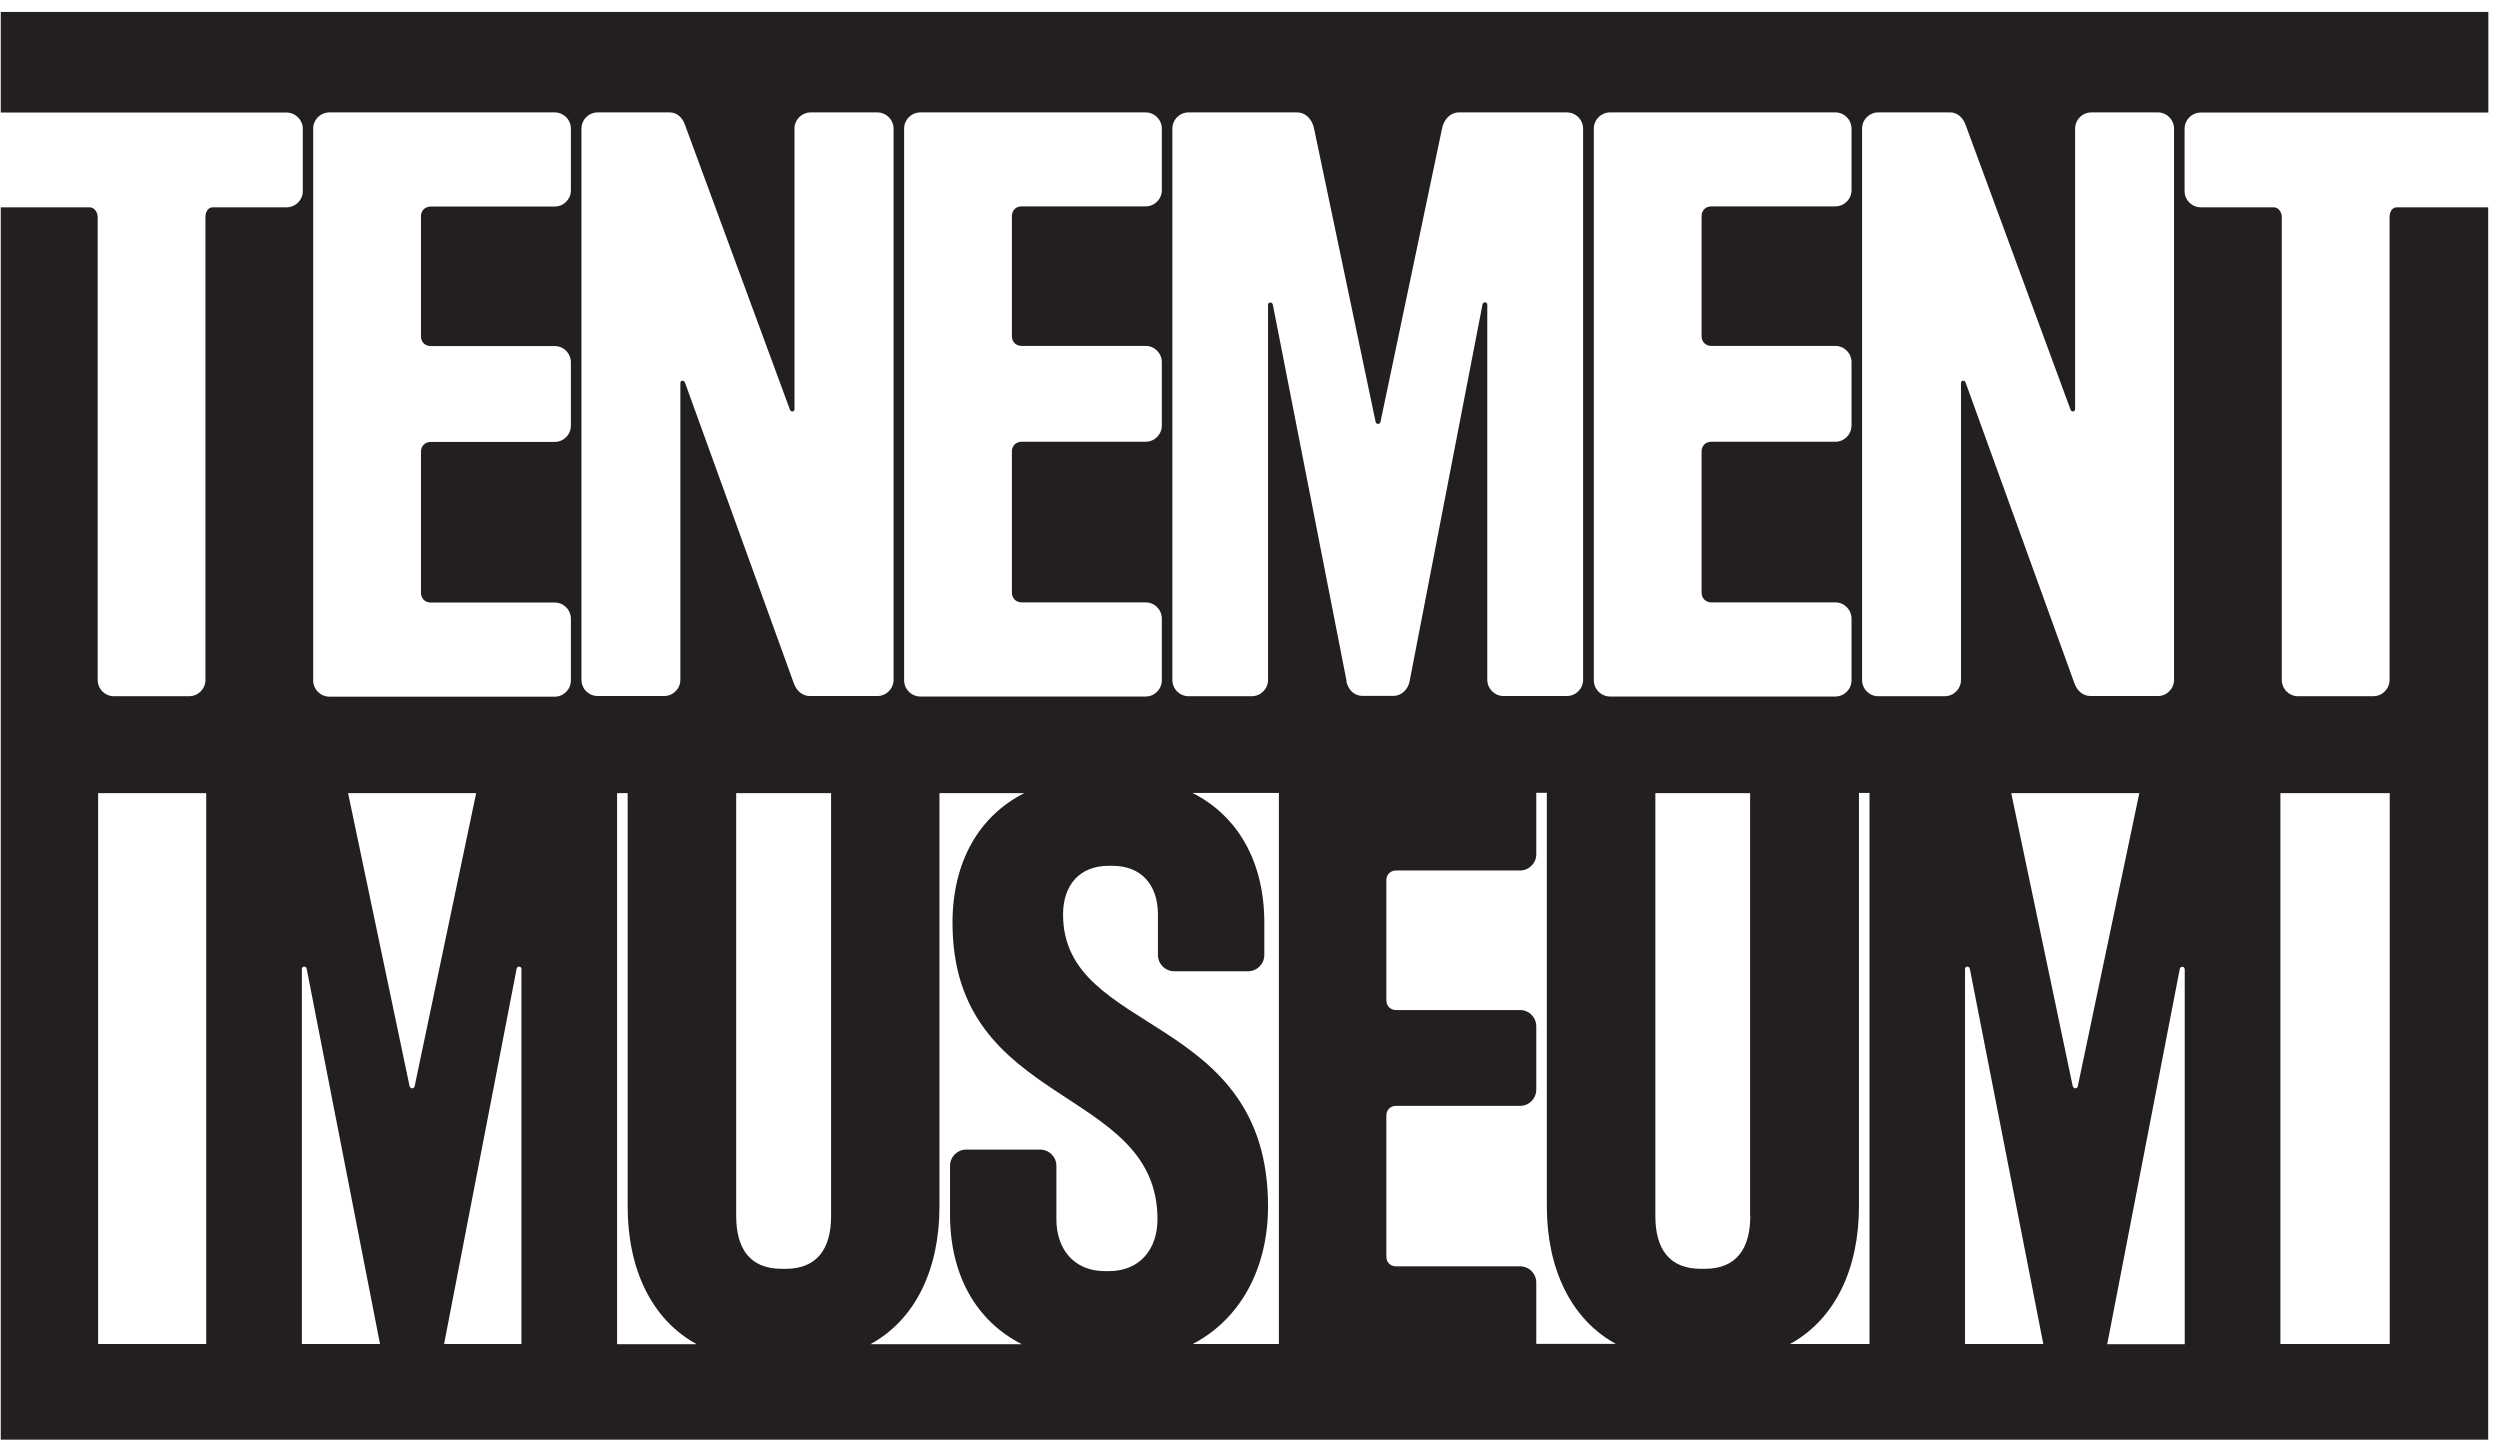 <svg width="131" height="76" viewBox="0 0 131 76" fill="none" xmlns="http://www.w3.org/2000/svg">
<g clip-path="url(#clip0_404_2263)">
<path d="M114.48 50.773V70.435H110.418L114.22 50.773C114.261 50.602 114.472 50.642 114.472 50.773M108.614 56.931L105.388 41.559H112.1L108.874 56.931C108.833 57.061 108.663 57.061 108.622 56.931M102.967 70.427V50.764C102.967 50.634 103.178 50.594 103.219 50.764L107.07 70.427H102.967ZM102.756 20.084V35.627C102.756 36.099 102.374 36.481 101.903 36.481H98.417C97.946 36.481 97.572 36.099 97.572 35.627V6.743C97.572 6.272 97.954 5.89 98.417 5.89H102.195C102.577 5.89 102.878 6.183 103.008 6.572L108.484 21.433C108.525 21.604 108.736 21.604 108.736 21.433V6.743C108.736 6.272 109.118 5.89 109.589 5.89H113.075C113.538 5.89 113.92 6.272 113.92 6.743V35.619C113.92 36.091 113.538 36.472 113.075 36.472H109.548C109.126 36.472 108.825 36.172 108.695 35.79L103.008 20.076C102.967 19.906 102.756 19.906 102.756 20.076M97.962 70.427H93.794C96.158 69.135 97.409 66.486 97.409 63.212V41.551H97.962V70.419V70.427ZM91.714 63.724C91.714 65.422 90.991 66.486 89.333 66.486H89.122C87.465 66.486 86.741 65.43 86.741 63.724V41.559H91.706V63.724H91.714ZM80.501 70.427V67.201C80.501 66.738 80.12 66.356 79.656 66.356H73.156C72.856 66.356 72.645 66.145 72.645 65.844V58.459C72.645 58.158 72.856 57.947 73.156 57.947H79.656C80.12 57.947 80.501 57.565 80.501 57.094V53.779C80.501 53.307 80.12 52.926 79.656 52.926H73.156C72.856 52.926 72.645 52.714 72.645 52.414V46.125C72.645 45.833 72.856 45.613 73.156 45.613H79.656C80.12 45.613 80.501 45.231 80.501 44.768V41.542H81.054V63.204C81.054 66.478 82.313 69.127 84.67 70.419H80.501V70.427ZM70.565 35.709L66.697 15.965C66.656 15.794 66.445 15.835 66.445 15.965V35.627C66.445 36.099 66.063 36.481 65.592 36.481H62.277C61.814 36.481 61.432 36.099 61.432 35.627V6.743C61.432 6.272 61.814 5.89 62.277 5.89H67.965C68.428 5.89 68.769 6.272 68.858 6.743L72.084 22.116C72.124 22.246 72.295 22.246 72.336 22.116L75.561 6.743C75.651 6.272 75.984 5.89 76.455 5.89H82.102C82.573 5.89 82.955 6.272 82.955 6.743V35.619C82.955 36.091 82.573 36.472 82.102 36.472H78.787C78.324 36.472 77.934 36.091 77.934 35.619V15.957C77.934 15.827 77.723 15.786 77.682 15.957L73.863 35.701C73.782 36.123 73.441 36.464 73.018 36.464H71.401C70.938 36.464 70.638 36.123 70.548 35.701M66.998 70.427H62.496C64.983 69.135 66.445 66.486 66.445 63.212C66.445 53.015 55.704 54.291 55.704 47.921C55.704 46.352 56.598 45.369 58.085 45.369H58.296C59.783 45.369 60.676 46.344 60.676 47.921V50.041C60.676 50.513 61.058 50.894 61.53 50.894H65.397C65.868 50.894 66.25 50.513 66.25 50.041V48.343C66.25 45.15 64.861 42.753 62.488 41.551H67.014V70.419L66.998 70.427ZM58.117 66.608H57.906C56.248 66.608 55.355 65.422 55.355 63.894V61.091C55.355 60.62 54.973 60.238 54.501 60.238H50.634C50.163 60.238 49.781 60.62 49.781 61.091V63.642C49.781 66.836 51.17 69.233 53.543 70.435H45.613C47.977 69.143 49.228 66.494 49.228 63.22V41.559H53.673C51.3 42.761 49.911 45.158 49.911 48.351C49.911 58.117 60.652 56.842 60.652 63.894C60.652 65.422 59.758 66.608 58.101 66.608M43.549 63.724C43.549 65.422 42.826 66.486 41.168 66.486H40.957C39.3 66.486 38.576 65.43 38.576 63.724V41.559H43.549V63.724ZM32.336 70.427V41.559H32.889V63.22C32.889 66.494 34.14 69.143 36.505 70.435H32.336V70.427ZM30.468 35.627V6.743C30.468 6.272 30.85 5.89 31.321 5.89H35.099C35.481 5.89 35.781 6.183 35.903 6.572L41.38 21.433C41.42 21.604 41.631 21.604 41.631 21.433V6.743C41.631 6.272 42.013 5.89 42.485 5.89H45.97C46.433 5.89 46.823 6.272 46.823 6.743V35.619C46.823 36.091 46.441 36.472 45.97 36.472H42.444C42.021 36.472 41.721 36.172 41.591 35.79L35.903 20.076C35.863 19.906 35.651 19.906 35.651 20.076V35.619C35.651 36.091 35.27 36.472 34.798 36.472H31.321C30.85 36.472 30.468 36.091 30.468 35.619M29.915 9.977C29.915 10.44 29.533 10.822 29.07 10.822H22.57C22.278 10.822 22.058 11.033 22.058 11.334V17.622C22.058 17.923 22.27 18.134 22.57 18.134H29.07C29.533 18.134 29.915 18.516 29.915 18.988V22.302C29.915 22.774 29.533 23.156 29.07 23.156H22.57C22.278 23.156 22.058 23.367 22.058 23.668V31.061C22.058 31.354 22.27 31.573 22.57 31.573H29.07C29.533 31.573 29.915 31.955 29.915 32.426V35.652C29.915 36.123 29.533 36.505 29.07 36.505H17.265C16.793 36.505 16.411 36.123 16.411 35.652V6.743C16.411 6.272 16.793 5.89 17.265 5.89H29.07C29.533 5.89 29.915 6.272 29.915 6.743V9.969V9.977ZM27.331 70.427H23.269L27.071 50.764C27.112 50.594 27.323 50.634 27.323 50.764V70.427H27.331ZM21.465 56.931L18.239 41.559H24.951L21.725 56.931C21.685 57.061 21.514 57.061 21.473 56.931M15.818 70.427V50.764C15.818 50.634 16.03 50.594 16.07 50.764L19.913 70.427H15.81H15.818ZM47.376 6.743C47.376 6.272 47.758 5.89 48.229 5.89H60.035C60.498 5.89 60.88 6.272 60.88 6.743V9.969C60.88 10.432 60.498 10.814 60.035 10.814H53.535C53.234 10.814 53.023 11.025 53.023 11.326V17.614C53.023 17.915 53.234 18.126 53.535 18.126H60.035C60.498 18.126 60.88 18.508 60.88 18.979V22.294C60.88 22.766 60.498 23.148 60.035 23.148H53.535C53.234 23.148 53.023 23.359 53.023 23.659V31.053C53.023 31.346 53.234 31.565 53.535 31.565H60.035C60.498 31.565 60.88 31.947 60.88 32.418V35.644C60.88 36.115 60.498 36.497 60.035 36.497H48.229C47.758 36.497 47.376 36.115 47.376 35.644V6.743ZM83.516 6.743C83.516 6.272 83.898 5.89 84.369 5.89H96.175C96.638 5.89 97.02 6.272 97.02 6.743V9.969C97.02 10.432 96.638 10.814 96.175 10.814H89.675C89.374 10.814 89.163 11.025 89.163 11.326V17.614C89.163 17.915 89.374 18.126 89.675 18.126H96.175C96.638 18.126 97.02 18.508 97.02 18.979V22.294C97.02 22.766 96.638 23.148 96.175 23.148H89.675C89.374 23.148 89.163 23.359 89.163 23.659V31.053C89.163 31.346 89.374 31.565 89.675 31.565H96.175C96.638 31.565 97.02 31.947 97.02 32.418V35.644C97.02 36.115 96.638 36.497 96.175 36.497H84.369C83.898 36.497 83.516 36.115 83.516 35.644V6.743ZM119.493 41.559H125.221V70.427H119.493V41.559ZM10.805 70.427H5.142V41.559H10.805V70.427ZM0.04 75.44H130.381V10.863H125.595C125.343 10.863 125.213 11.114 125.213 11.374V35.627C125.213 36.099 124.831 36.481 124.36 36.481H120.411C119.948 36.481 119.566 36.099 119.566 35.627V11.374C119.566 11.123 119.396 10.863 119.144 10.863H115.325C114.854 10.863 114.472 10.481 114.472 10.018V6.751C114.472 6.28 114.854 5.898 115.325 5.898H130.389V0.625H0.04V5.898H15.014C15.477 5.898 15.867 6.28 15.867 6.751V10.018C15.867 10.481 15.485 10.863 15.014 10.863H11.146C10.895 10.863 10.765 11.114 10.765 11.374V35.627C10.765 36.099 10.383 36.481 9.911 36.481H5.963C5.5 36.481 5.118 36.099 5.118 35.627V11.374C5.118 11.123 4.947 10.863 4.695 10.863H0.04" fill="#231F20"/>
</g>
<defs>
<clipPath id="clip0_404_2263">
<rect width="130.341" height="74.815" fill="white" transform="translate(0.04 0.625)"/>
</clipPath>
</defs>
</svg>
